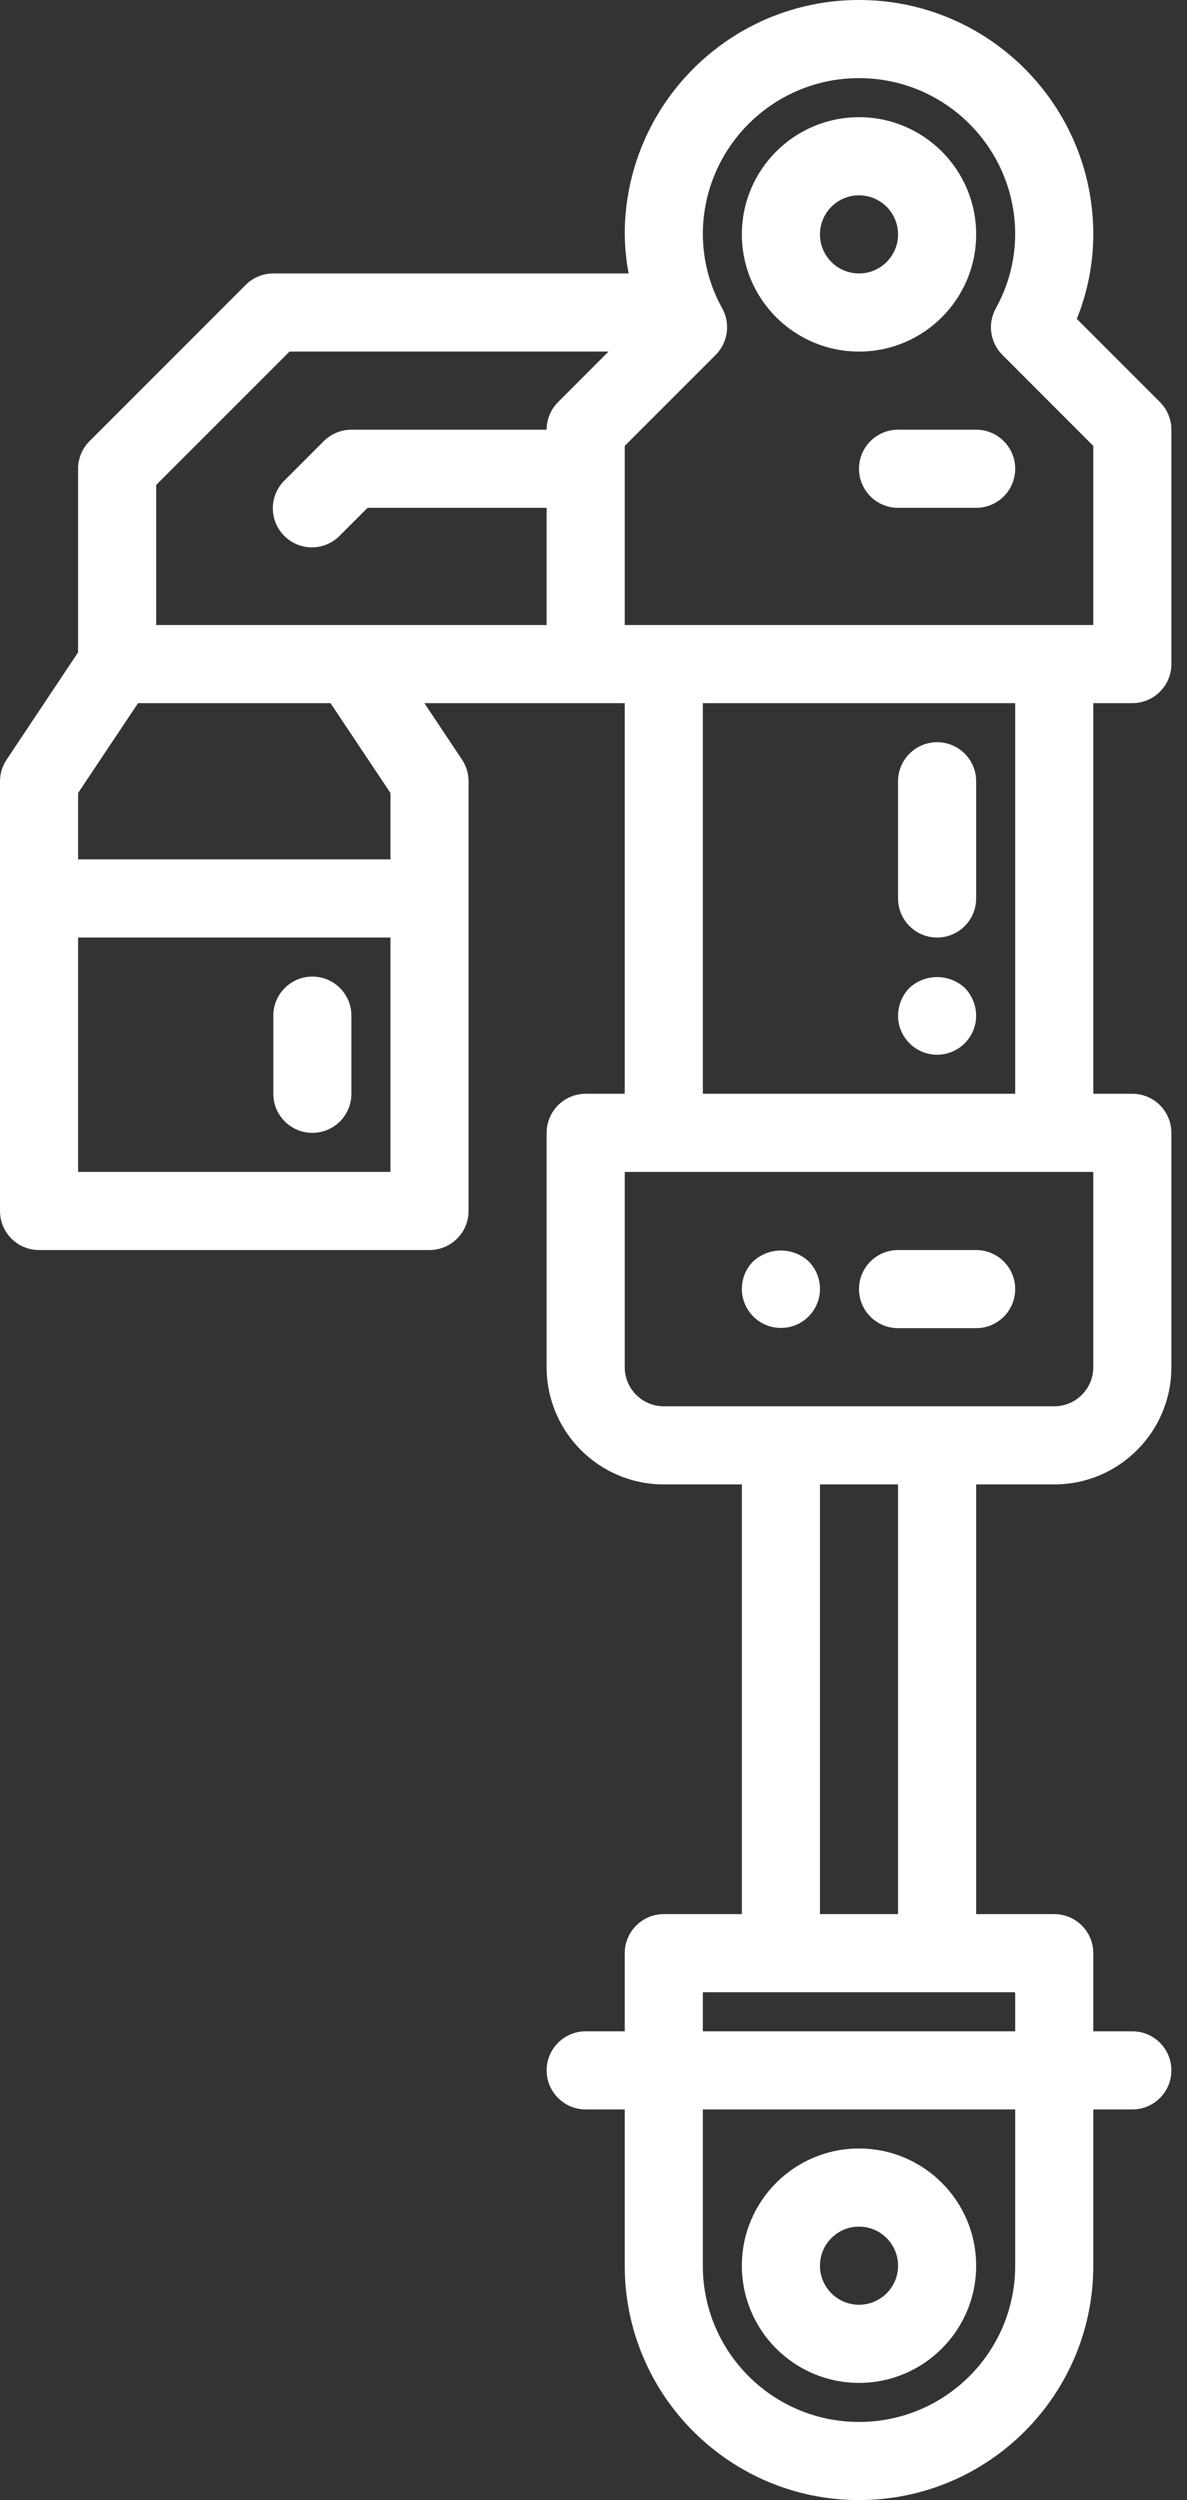 <?xml version="1.0" encoding="UTF-8"?>
<svg width="38px" height="80px" viewBox="0 0 38 80" version="1.1" xmlns="http://www.w3.org/2000/svg" xmlns:xlink="http://www.w3.org/1999/xlink">
    <rect x="0" y="0" width="38" height="80" fill="#333333" stroke="none"/>
    <title>noun_air suspension_2753026</title>
    <g id="Page-1" stroke="none" stroke-width="1" fill="none" fill-rule="evenodd">
        <g id="noun_air-suspension_2753026" fill="#FFFFFF" fill-rule="nonzero">
            <g id="Group">
                <path d="M27.5,76.25 C29.571,76.25 31.25,74.571 31.25,72.5 C31.25,70.429 29.571,68.75 27.5,68.75 C25.429,68.75 23.75,70.429 23.75,72.5 C23.75,74.571 25.429,76.25 27.5,76.25 Z M27.5,71.25 C28.19,71.25 28.75,71.81 28.75,72.5 C28.75,73.19 28.19,73.75 27.5,73.75 C26.81,73.75 26.25,73.19 26.25,72.5 C26.25,71.81 26.81,71.25 27.5,71.25 Z" id="Shape"></path>
                <path d="M31.25,7.5 C31.25,5.429 29.571,3.75 27.5,3.75 C25.429,3.75 23.75,5.429 23.75,7.5 C23.75,9.571 25.429,11.25 27.5,11.25 C29.571,11.25 31.25,9.571 31.25,7.5 Z M26.25,7.5 C26.25,6.81 26.81,6.25 27.5,6.25 C28.19,6.25 28.75,6.81 28.75,7.5 C28.75,8.19 28.19,8.75 27.5,8.75 C26.81,8.75 26.25,8.19 26.25,7.5 Z" id="Shape"></path>
                <path d="M36.25,22.5 C36.94,22.5 37.5,21.94 37.5,21.25 L37.5,13.75 C37.5,13.419 37.368,13.101 37.134,12.866 L34.472,10.204 C34.82,9.344 34.999,8.427 35,7.5 C35,3.358 31.642,0 27.5,0 C23.358,0 20,3.358 20,7.5 C20.005,7.92 20.046,8.338 20.125,8.75 L8.75,8.75 C8.419,8.75 8.101,8.882 7.866,9.116 L2.866,14.116 C2.632,14.351 2.5,14.669 2.5,15 L2.5,20.875 L0.21,24.31 C0.074,24.515 0.001,24.754 0,25 L0,38.75 C0,39.44 0.56,40 1.25,40 L13.75,40 C14.44,40 15,39.44 15,38.75 L15,25 C15,24.753 14.927,24.512 14.79,24.306 L13.586,22.5 L20,22.5 L20,35 L18.75,35 C18.06,35 17.5,35.56 17.5,36.25 L17.5,43.75 C17.5,45.821 19.179,47.5 21.25,47.5 L23.75,47.5 L23.75,61.25 L21.25,61.25 C20.56,61.25 20,61.81 20,62.5 L20,65 L18.75,65 C18.06,65 17.5,65.56 17.5,66.25 C17.5,66.94 18.06,67.5 18.75,67.5 L20,67.5 L20,72.5 C20,76.642 23.358,80 27.5,80 C31.642,80 35,76.642 35,72.5 L35,67.5 L36.25,67.5 C36.94,67.5 37.5,66.94 37.5,66.25 C37.5,65.56 36.94,65 36.25,65 L35,65 L35,62.5 C35,61.81 34.44,61.25 33.75,61.25 L31.25,61.25 L31.25,47.5 L33.75,47.5 C35.821,47.5 37.5,45.821 37.5,43.75 L37.5,36.25 C37.5,35.56 36.94,35 36.25,35 L35,35 L35,22.5 L36.25,22.5 Z M12.5,37.5 L2.5,37.5 L2.5,30 L12.5,30 L12.5,37.5 Z M12.5,27.5 L2.5,27.5 L2.5,25.375 L4.419,22.5 L10.581,22.5 L12.5,25.375 L12.5,27.5 Z M17.866,12.866 C17.632,13.101 17.5,13.419 17.5,13.75 L11.25,13.75 C10.919,13.75 10.601,13.882 10.366,14.116 L9.116,15.366 C8.791,15.68 8.661,16.145 8.775,16.582 C8.89,17.019 9.231,17.36 9.668,17.475 C10.105,17.589 10.57,17.459 10.884,17.134 L11.768,16.25 L17.5,16.25 L17.5,20 L5,20 L5,15.518 L9.268,11.25 L19.481,11.25 L17.866,12.866 Z M32.5,72.5 C32.5,75.261 30.261,77.5 27.5,77.5 C24.739,77.5 22.5,75.261 22.5,72.5 L22.5,67.5 L32.5,67.5 L32.5,72.5 Z M32.5,63.75 L32.5,65 L22.5,65 L22.5,63.75 L32.5,63.75 Z M26.25,61.25 L26.25,47.5 L28.75,47.5 L28.75,61.25 L26.25,61.25 Z M35,43.75 C35,44.44 34.44,45 33.75,45 L21.25,45 C20.56,45 20,44.44 20,43.75 L20,37.5 L35,37.5 L35,43.75 Z M22.5,35 L22.5,22.5 L32.5,22.5 L32.5,35 L22.5,35 Z M33.75,20 L20,20 L20,14.268 L22.134,12.134 L22.134,12.134 L22.914,11.354 C23.303,10.962 23.389,10.36 23.125,9.875 C22.719,9.149 22.504,8.332 22.5,7.5 C22.5,4.739 24.739,2.5 27.5,2.5 C30.261,2.5 32.5,4.739 32.5,7.5 C32.496,8.332 32.281,9.149 31.875,9.875 C31.61,10.362 31.698,10.965 32.09,11.356 L35,14.268 L35,20 L33.75,20 Z" id="Shape"></path>
                <path d="M10,36.25 C10.69,36.25 11.25,35.69 11.25,35 L11.25,32.5 C11.25,31.81 10.69,31.25 10,31.25 C9.31,31.25 8.75,31.81 8.75,32.5 L8.75,35 C8.75,35.69 9.31,36.25 10,36.25 Z" id="Path"></path>
                <path d="M30,23.75 C29.31,23.75 28.75,24.31 28.75,25 L28.75,28.75 C28.75,29.44 29.31,30 30,30 C30.69,30 31.25,29.44 31.25,28.75 L31.25,25 C31.25,24.31 30.69,23.75 30,23.75 Z" id="Path"></path>
                <path d="M31.25,40 L28.75,40 C28.06,40 27.5,40.56 27.5,41.25 C27.5,41.94 28.06,42.5 28.75,42.5 L31.25,42.5 C31.94,42.5 32.5,41.94 32.5,41.25 C32.5,40.56 31.94,40 31.25,40 Z" id="Path"></path>
                <path d="M31.25,13.75 L28.75,13.75 C28.06,13.75 27.5,14.31 27.5,15 C27.5,15.69 28.06,16.25 28.75,16.25 L31.25,16.25 C31.94,16.25 32.5,15.69 32.5,15 C32.5,14.31 31.94,13.75 31.25,13.75 Z" id="Path"></path>
                <path d="M24.113,40.362 C23.627,40.852 23.629,41.641 24.117,42.128 C24.605,42.614 25.395,42.614 25.883,42.128 C26.371,41.641 26.373,40.852 25.887,40.362 C25.386,39.9 24.614,39.9 24.113,40.362 Z" id="Path"></path>
                <path d="M29.113,31.613 C28.882,31.85 28.752,32.168 28.75,32.5 C28.75,33.19 29.31,33.75 30,33.75 C30.69,33.75 31.25,33.19 31.25,32.5 C31.248,32.169 31.118,31.851 30.887,31.613 C30.386,31.15 29.614,31.15 29.113,31.613 Z" id="Path"></path>
            </g>
        </g>
    </g>
</svg>